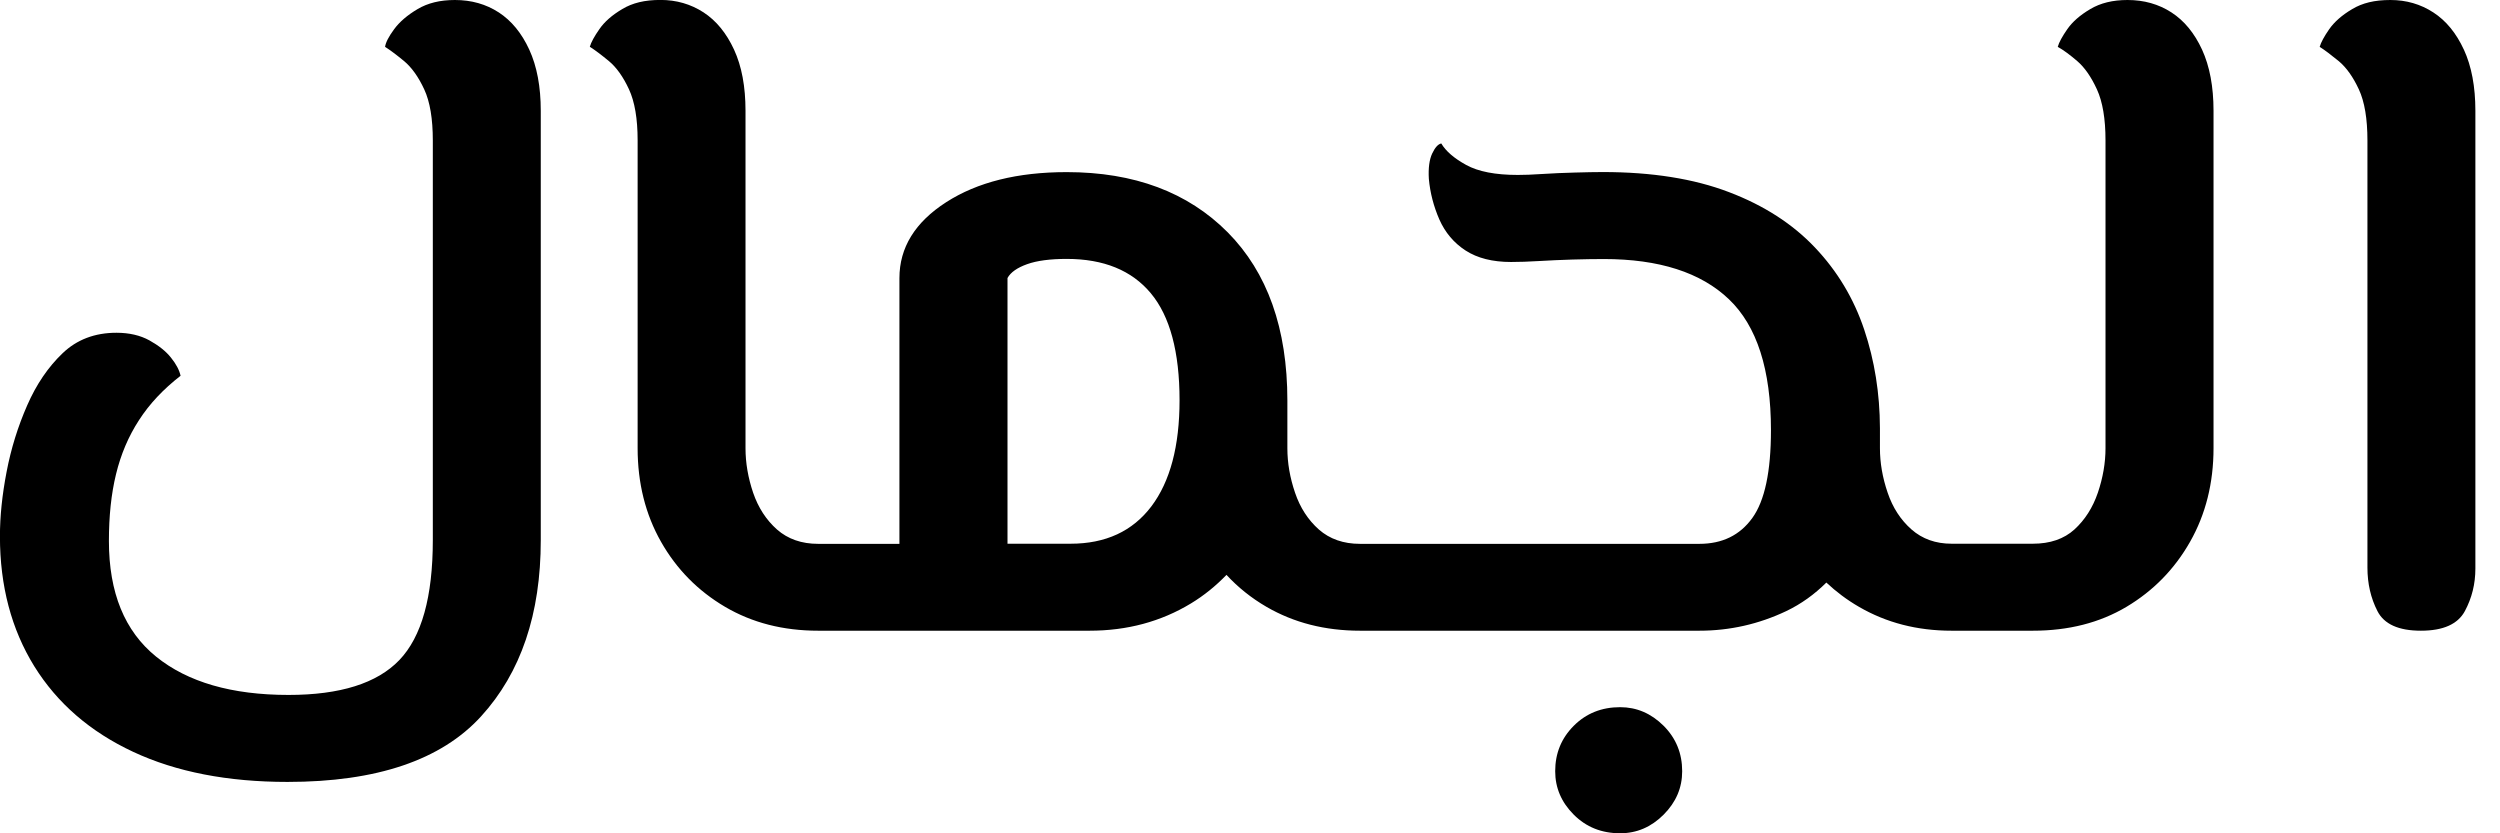 <svg width="39" height="13" viewBox="0 0 39 13" fill="none" xmlns="http://www.w3.org/2000/svg">
<g clip-path="url(#clip0_4040_5222)">
<path d="M7.781 0.194C7.583 0.065 7.354 0 7.096 0C6.867 0 6.673 0.047 6.514 0.142C6.355 0.236 6.233 0.341 6.149 0.455C6.065 0.569 6.017 0.661 6.007 0.731C6.086 0.781 6.186 0.856 6.305 0.954C6.424 1.054 6.528 1.2 6.618 1.394C6.708 1.588 6.752 1.854 6.752 2.192V8.426C6.752 9.31 6.578 9.934 6.23 10.297C5.882 10.66 5.306 10.841 4.501 10.841C3.617 10.841 2.928 10.642 2.436 10.244C1.944 9.846 1.699 9.245 1.699 8.44C1.699 8.052 1.735 7.704 1.81 7.397C1.885 7.088 2.004 6.807 2.168 6.555C2.331 6.301 2.548 6.071 2.817 5.862C2.797 5.772 2.747 5.678 2.667 5.579C2.588 5.479 2.476 5.391 2.331 5.31C2.188 5.231 2.015 5.191 1.817 5.191C1.479 5.191 1.198 5.298 0.975 5.512C0.752 5.725 0.567 5.996 0.424 6.324C0.28 6.652 0.172 6.998 0.103 7.36C0.033 7.723 -0.001 8.058 -0.001 8.366C-0.001 9.142 0.178 9.817 0.535 10.394C0.893 10.97 1.407 11.416 2.078 11.729C2.748 12.042 3.552 12.198 4.485 12.198C5.876 12.198 6.883 11.857 7.504 11.176C8.126 10.495 8.436 9.579 8.436 8.426V1.729C8.436 1.352 8.376 1.034 8.257 0.775C8.138 0.516 7.979 0.323 7.78 0.193L7.781 0.194Z" fill="black"/>
<path d="M25.274 11.032C24.985 11.032 24.744 11.129 24.551 11.322C24.357 11.516 24.261 11.752 24.261 12.031C24.261 12.289 24.357 12.515 24.551 12.709C24.745 12.903 24.986 12.999 25.274 12.999C25.532 12.999 25.758 12.903 25.952 12.709C26.146 12.515 26.242 12.289 26.242 12.031C26.242 11.753 26.146 11.516 25.952 11.322C25.758 11.129 25.532 11.032 25.274 11.032Z" fill="black"/>
<path d="M33.875 0.194C33.676 0.065 33.447 -0 33.189 -0C32.96 -0 32.767 0.047 32.608 0.142C32.449 0.236 32.33 0.34 32.25 0.455C32.171 0.569 32.12 0.661 32.101 0.731C32.191 0.781 32.292 0.856 32.406 0.954C32.521 1.053 32.623 1.2 32.712 1.394C32.801 1.588 32.846 1.854 32.846 2.191V6.992C32.846 7.22 32.806 7.451 32.727 7.685C32.647 7.919 32.525 8.11 32.362 8.259C32.198 8.408 31.981 8.482 31.713 8.482H30.445C30.197 8.482 29.988 8.408 29.819 8.259C29.65 8.11 29.526 7.919 29.447 7.685C29.367 7.451 29.327 7.22 29.327 6.992V6.678C29.325 6.137 29.244 5.626 29.082 5.143C28.919 4.656 28.662 4.229 28.314 3.862C27.966 3.494 27.519 3.205 26.972 2.997C26.425 2.788 25.769 2.684 25.004 2.684C24.885 2.684 24.738 2.687 24.564 2.692C24.39 2.696 24.223 2.704 24.064 2.714C23.906 2.725 23.776 2.729 23.677 2.729C23.329 2.729 23.06 2.677 22.872 2.573C22.683 2.469 22.554 2.357 22.484 2.238C22.434 2.248 22.387 2.3 22.342 2.395C22.298 2.489 22.28 2.621 22.29 2.79C22.31 3.009 22.365 3.22 22.454 3.424C22.544 3.627 22.68 3.789 22.863 3.908C23.047 4.027 23.283 4.087 23.572 4.087C23.7 4.087 23.848 4.082 24.012 4.072C24.175 4.062 24.347 4.055 24.526 4.049C24.705 4.044 24.869 4.041 25.018 4.041C25.883 4.041 26.533 4.25 26.971 4.668C27.408 5.085 27.627 5.766 27.627 6.71C27.627 7.356 27.53 7.813 27.336 8.081C27.142 8.35 26.867 8.484 26.509 8.484H21.216C20.958 8.484 20.744 8.409 20.575 8.261C20.406 8.111 20.282 7.92 20.203 7.687C20.123 7.453 20.083 7.222 20.083 6.993V6.293C20.083 6.277 20.083 6.263 20.083 6.248C20.083 5.125 19.772 4.25 19.152 3.624C18.53 2.998 17.693 2.685 16.64 2.685C15.874 2.685 15.248 2.841 14.761 3.154C14.274 3.467 14.031 3.863 14.031 4.339V8.484H12.763C12.505 8.484 12.291 8.409 12.122 8.261C11.953 8.111 11.829 7.92 11.749 7.687C11.67 7.453 11.63 7.222 11.63 6.993V1.729C11.63 1.351 11.571 1.034 11.451 0.774C11.332 0.516 11.173 0.322 10.975 0.193C10.776 0.064 10.552 -0.001 10.304 -0.001C10.056 -0.001 9.866 0.046 9.708 0.141C9.549 0.235 9.43 0.339 9.351 0.454C9.271 0.568 9.221 0.66 9.201 0.73C9.281 0.78 9.38 0.855 9.499 0.953C9.618 1.052 9.722 1.199 9.812 1.393C9.902 1.587 9.947 1.853 9.947 2.19V6.991C9.947 7.537 10.069 8.024 10.312 8.452C10.555 8.88 10.888 9.217 11.31 9.466C11.733 9.715 12.217 9.839 12.764 9.839H16.998C17.584 9.839 18.111 9.697 18.578 9.414C18.783 9.29 18.966 9.141 19.133 8.968C19.311 9.161 19.519 9.328 19.756 9.466C20.184 9.715 20.671 9.839 21.218 9.839H26.51C26.986 9.839 27.438 9.736 27.866 9.533C28.098 9.422 28.305 9.273 28.491 9.088C28.643 9.23 28.812 9.358 28.999 9.466C29.427 9.715 29.908 9.839 30.445 9.839H31.713C32.269 9.839 32.756 9.715 33.174 9.466C33.591 9.217 33.922 8.88 34.165 8.452C34.408 8.024 34.531 7.537 34.531 6.991V1.729C34.531 1.351 34.471 1.034 34.352 0.774C34.233 0.516 34.074 0.323 33.875 0.194ZM16.701 8.482H15.717V4.337C15.766 4.248 15.869 4.176 16.023 4.121C16.177 4.066 16.383 4.039 16.641 4.039C17.217 4.039 17.655 4.217 17.953 4.575C18.251 4.932 18.401 5.49 18.401 6.244C18.401 6.96 18.254 7.512 17.961 7.9C17.668 8.287 17.248 8.482 16.701 8.482Z" fill="black"/>
<path d="M38.437 0.776C38.318 0.517 38.159 0.323 37.96 0.194C37.762 0.065 37.538 0 37.29 0C37.042 0 36.852 0.047 36.694 0.142C36.535 0.236 36.416 0.341 36.336 0.455C36.257 0.569 36.207 0.661 36.187 0.731C36.266 0.781 36.365 0.856 36.485 0.954C36.604 1.054 36.708 1.2 36.798 1.394C36.888 1.588 36.932 1.854 36.932 2.192V8.855C36.932 9.104 36.984 9.33 37.088 9.533C37.192 9.737 37.418 9.839 37.766 9.839C38.114 9.839 38.342 9.737 38.452 9.533C38.561 9.33 38.616 9.109 38.616 8.87V1.729C38.616 1.352 38.556 1.034 38.437 0.775V0.776Z" fill="black"/>
</g>
<defs>
<clipPath id="clip0_4040_5222">
<rect width="38.616" height="13" fill="white"/>
</clipPath>
</defs>
</svg>
